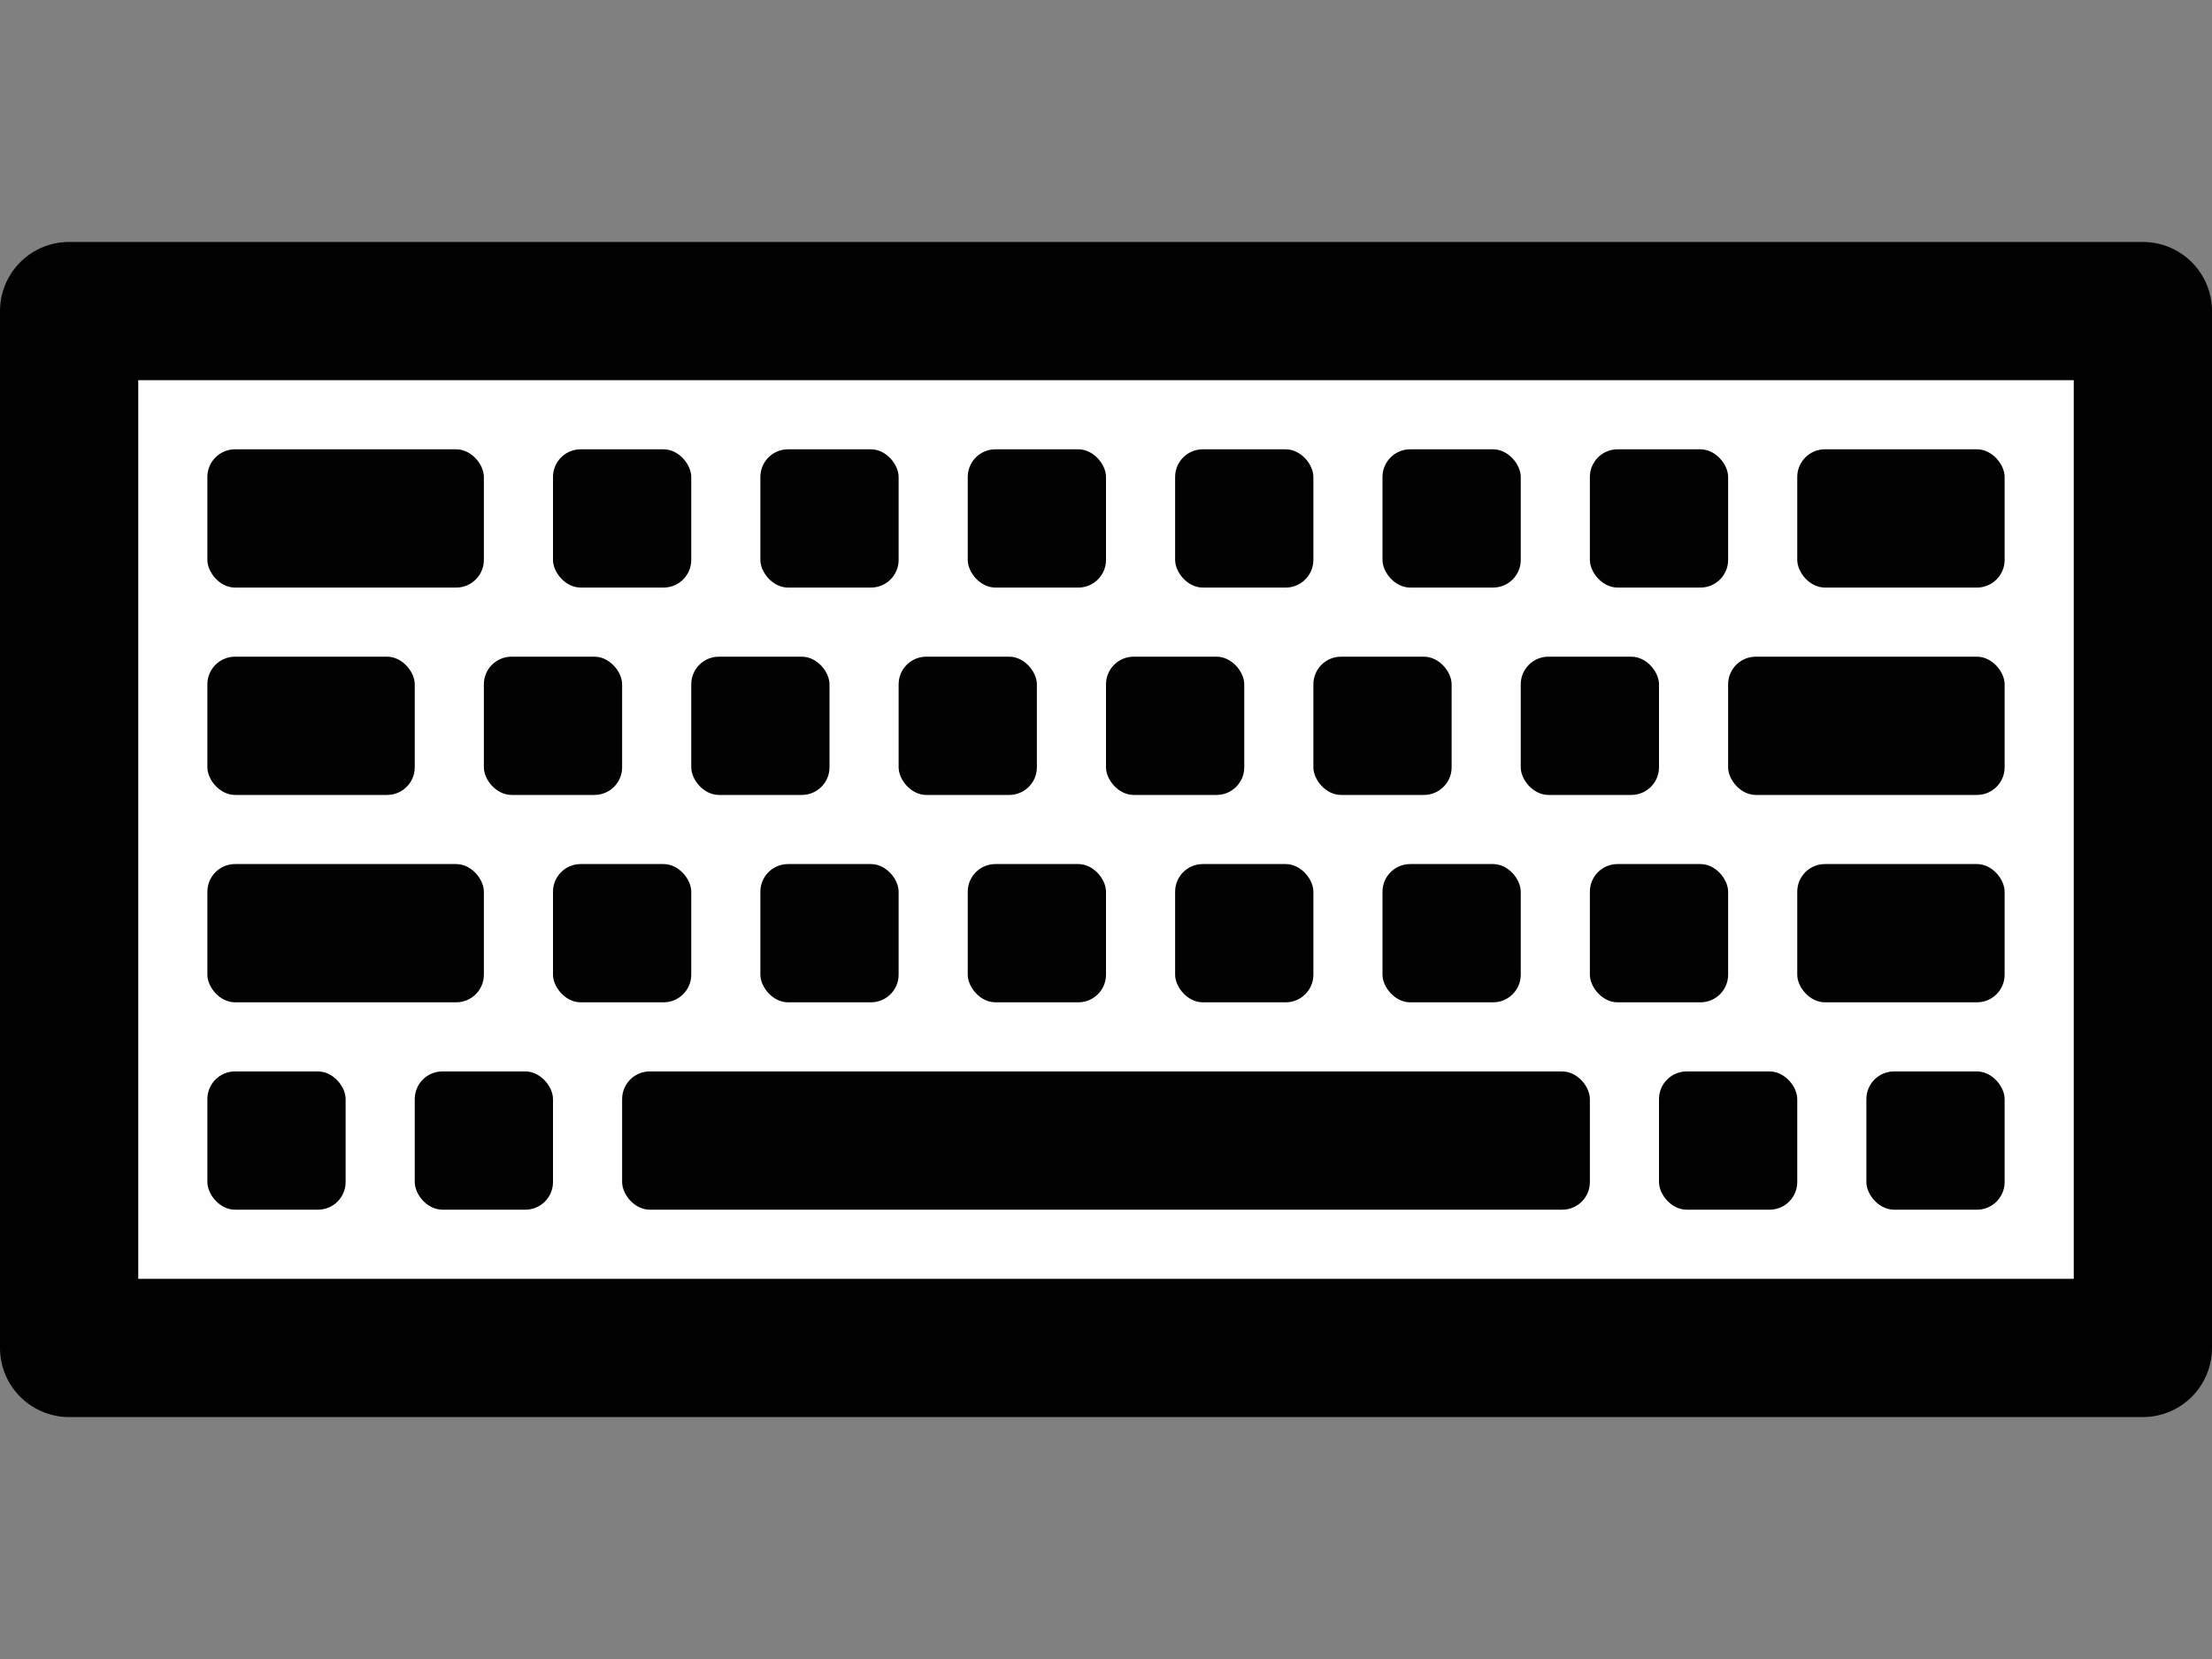<?xml version="1.0" encoding="UTF-8" standalone="no"?>
<!-- Created with Inkscape (http://www.inkscape.org/) -->

<svg
   xmlns:dc="http://purl.org/dc/elements/1.1/"
   xmlns:cc="http://creativecommons.org/ns#"
   xmlns:rdf="http://www.w3.org/1999/02/22-rdf-syntax-ns#"
   xmlns:svg="http://www.w3.org/2000/svg"
   xmlns="http://www.w3.org/2000/svg"
   xmlns:sodipodi="http://sodipodi.sourceforge.net/DTD/sodipodi-0.dtd"
   xmlns:inkscape="http://www.inkscape.org/namespaces/inkscape"
   width="160"
   height="120"
   viewBox="0 0 160 120"
   id="svg4166"
   version="1.1"
   inkscape:version="0.91 r13725"
   sodipodi:docname="keys.svg">
  <rect x="0" y="0" width="160" height="120" fill="#808080" stroke="none"/>
  <defs
     id="defs4168" />
  <sodipodi:namedview
     id="base"
     pagecolor="#ffffff"
     bordercolor="#666666"
     borderopacity="1.0"
     inkscape:pageopacity="0.0"
     inkscape:pageshadow="2"
     inkscape:zoom="8.85"
     inkscape:cx="53.013916"
     inkscape:cy="63.800254"
     inkscape:document-units="px"
     inkscape:current-layer="layer1"
     showgrid="true"
     inkscape:window-width="1366"
     inkscape:window-height="706"
     inkscape:window-x="-8"
     inkscape:window-y="-8"
     inkscape:window-maximized="1"
     units="px">
    <inkscape:grid
       type="xygrid"
       id="grid4714" />
  </sodipodi:namedview>
  <g
     inkscape:label="Layer 1"
     inkscape:groupmode="layer"
     id="layer1"
     transform="translate(0,-932.362)">
    <rect
       style="opacity:0.99;fill:#ffffff;fill-opacity:1;stroke:#000000;stroke-width:10;stroke-linecap:round;stroke-linejoin:round;stroke-miterlimit:4;stroke-dasharray:none;stroke-opacity:1"
       id="rect4716"
       width="150"
       height="75"
       x="5"
       y="954.862" />
    <rect
       style="opacity:0.99;fill:#000000;fill-opacity:1;stroke:none;stroke-width:10;stroke-linecap:round;stroke-linejoin:round;stroke-miterlimit:4;stroke-dasharray:none;stroke-opacity:1"
       id="rect4806"
       width="10"
       height="10"
       x="15"
       y="1009.862"
       rx="2"
       ry="2" />
    <rect
       style="opacity:0.99;fill:#000000;fill-opacity:1;stroke:none;stroke-width:10;stroke-linecap:round;stroke-linejoin:round;stroke-miterlimit:4;stroke-dasharray:none;stroke-opacity:1"
       id="rect4808"
       width="10"
       height="10"
       x="30"
       y="1009.862"
       rx="2"
       ry="2" />
    <rect
       style="opacity:0.99;fill:#000000;fill-opacity:1;stroke:none;stroke-width:10;stroke-linecap:round;stroke-linejoin:round;stroke-miterlimit:4;stroke-dasharray:none;stroke-opacity:1"
       id="rect4810"
       width="10"
       height="10"
       x="135"
       y="1009.862"
       rx="2"
       ry="2" />
    <rect
       style="opacity:0.99;fill:#000000;fill-opacity:1;stroke:none;stroke-width:10;stroke-linecap:round;stroke-linejoin:round;stroke-miterlimit:4;stroke-dasharray:none;stroke-opacity:1"
       id="rect4812"
       width="10"
       height="10"
       x="120"
       y="1009.862"
       rx="2"
       ry="2" />
    <rect
       style="opacity:0.99;fill:#000000;fill-opacity:1;stroke:none;stroke-width:10;stroke-linecap:round;stroke-linejoin:round;stroke-miterlimit:4;stroke-dasharray:none;stroke-opacity:1"
       id="rect4814"
       width="70"
       height="10"
       x="45"
       y="1009.862"
       rx="2"
       ry="2" />
    <rect
       style="opacity:0.99;fill:#000000;fill-opacity:1;stroke:none;stroke-width:10;stroke-linecap:round;stroke-linejoin:round;stroke-miterlimit:4;stroke-dasharray:none;stroke-opacity:1"
       id="rect4898"
       width="20"
       height="10"
       x="15"
       y="994.862"
       rx="2"
       ry="2" />
    <rect
       style="opacity:0.99;fill:#000000;fill-opacity:1;stroke:none;stroke-width:10;stroke-linecap:round;stroke-linejoin:round;stroke-miterlimit:4;stroke-dasharray:none;stroke-opacity:1"
       id="rect4900"
       width="10"
       height="10"
       x="40"
       y="994.862"
       rx="2"
       ry="2" />
    <rect
       style="opacity:0.99;fill:#000000;fill-opacity:1;stroke:none;stroke-width:10;stroke-linecap:round;stroke-linejoin:round;stroke-miterlimit:4;stroke-dasharray:none;stroke-opacity:1"
       id="rect4902"
       width="10"
       height="10"
       x="55"
       y="994.862"
       rx="2"
       ry="2" />
    <rect
       style="opacity:0.99;fill:#000000;fill-opacity:1;stroke:none;stroke-width:10;stroke-linecap:round;stroke-linejoin:round;stroke-miterlimit:4;stroke-dasharray:none;stroke-opacity:1"
       id="rect4904"
       width="10"
       height="10"
       x="70"
       y="994.862"
       rx="2"
       ry="2" />
    <rect
       style="opacity:0.99;fill:#000000;fill-opacity:1;stroke:none;stroke-width:10;stroke-linecap:round;stroke-linejoin:round;stroke-miterlimit:4;stroke-dasharray:none;stroke-opacity:1"
       id="rect4906"
       width="10"
       height="10"
       x="85"
       y="994.862"
       rx="2"
       ry="2" />
    <rect
       style="opacity:0.99;fill:#000000;fill-opacity:1;stroke:none;stroke-width:10;stroke-linecap:round;stroke-linejoin:round;stroke-miterlimit:4;stroke-dasharray:none;stroke-opacity:1"
       id="rect4908"
       width="10"
       height="10"
       x="100"
       y="994.862"
       rx="2"
       ry="2" />
    <rect
       style="opacity:0.99;fill:#000000;fill-opacity:1;stroke:none;stroke-width:10;stroke-linecap:round;stroke-linejoin:round;stroke-miterlimit:4;stroke-dasharray:none;stroke-opacity:1"
       id="rect4910"
       width="10"
       height="10"
       x="115"
       y="994.862"
       rx="2"
       ry="2" />
    <rect
       style="opacity:0.99;fill:#000000;fill-opacity:1;stroke:none;stroke-width:10;stroke-linecap:round;stroke-linejoin:round;stroke-miterlimit:4;stroke-dasharray:none;stroke-opacity:1"
       id="rect4912"
       width="15"
       height="10"
       x="130"
       y="994.862"
       rx="2"
       ry="2" />
    <rect
       style="opacity:0.99;fill:#000000;fill-opacity:1;stroke:none;stroke-width:10;stroke-linecap:round;stroke-linejoin:round;stroke-miterlimit:4;stroke-dasharray:none;stroke-opacity:1"
       id="rect4914"
       width="15"
       height="10"
       x="15"
       y="979.862"
       rx="2"
       ry="2" />
    <rect
       style="opacity:0.99;fill:#000000;fill-opacity:1;stroke:none;stroke-width:10;stroke-linecap:round;stroke-linejoin:round;stroke-miterlimit:4;stroke-dasharray:none;stroke-opacity:1"
       id="rect4916"
       width="10"
       height="10"
       x="35"
       y="979.862"
       rx="2"
       ry="2" />
    <rect
       style="opacity:0.99;fill:#000000;fill-opacity:1;stroke:none;stroke-width:10;stroke-linecap:round;stroke-linejoin:round;stroke-miterlimit:4;stroke-dasharray:none;stroke-opacity:1"
       id="rect4918"
       width="10"
       height="10"
       x="50"
       y="979.862"
       rx="2"
       ry="2" />
    <rect
       style="opacity:0.99;fill:#000000;fill-opacity:1;stroke:none;stroke-width:10;stroke-linecap:round;stroke-linejoin:round;stroke-miterlimit:4;stroke-dasharray:none;stroke-opacity:1"
       id="rect4920"
       width="10"
       height="10"
       x="65"
       y="979.862"
       rx="2"
       ry="2" />
    <rect
       style="opacity:0.99;fill:#000000;fill-opacity:1;stroke:none;stroke-width:10;stroke-linecap:round;stroke-linejoin:round;stroke-miterlimit:4;stroke-dasharray:none;stroke-opacity:1"
       id="rect4922"
       width="10"
       height="10"
       x="80"
       y="979.862"
       rx="2"
       ry="2" />
    <rect
       style="opacity:0.99;fill:#000000;fill-opacity:1;stroke:none;stroke-width:10;stroke-linecap:round;stroke-linejoin:round;stroke-miterlimit:4;stroke-dasharray:none;stroke-opacity:1"
       id="rect4924"
       width="10"
       height="10"
       x="95"
       y="979.862"
       rx="2"
       ry="2" />
    <rect
       style="opacity:0.99;fill:#000000;fill-opacity:1;stroke:none;stroke-width:10;stroke-linecap:round;stroke-linejoin:round;stroke-miterlimit:4;stroke-dasharray:none;stroke-opacity:1"
       id="rect4926"
       width="10"
       height="10"
       x="110"
       y="979.862"
       rx="2"
       ry="2" />
    <rect
       style="opacity:0.99;fill:#000000;fill-opacity:1;stroke:none;stroke-width:10;stroke-linecap:round;stroke-linejoin:round;stroke-miterlimit:4;stroke-dasharray:none;stroke-opacity:1"
       id="rect4928"
       width="20"
       height="10"
       x="125"
       y="979.862"
       rx="2"
       ry="2" />
    <rect
       style="opacity:0.99;fill:#000000;fill-opacity:1;stroke:none;stroke-width:10;stroke-linecap:round;stroke-linejoin:round;stroke-miterlimit:4;stroke-dasharray:none;stroke-opacity:1"
       id="rect4157"
       width="20"
       height="10"
       x="15"
       y="964.862"
       rx="2"
       ry="2" />
    <rect
       style="opacity:0.99;fill:#000000;fill-opacity:1;stroke:none;stroke-width:10;stroke-linecap:round;stroke-linejoin:round;stroke-miterlimit:4;stroke-dasharray:none;stroke-opacity:1"
       id="rect4159"
       width="10"
       height="10"
       x="40"
       y="964.862"
       rx="2"
       ry="2" />
    <rect
       style="opacity:0.99;fill:#000000;fill-opacity:1;stroke:none;stroke-width:10;stroke-linecap:round;stroke-linejoin:round;stroke-miterlimit:4;stroke-dasharray:none;stroke-opacity:1"
       id="rect4161"
       width="10"
       height="10"
       x="55"
       y="964.862"
       rx="2"
       ry="2" />
    <rect
       style="opacity:0.99;fill:#000000;fill-opacity:1;stroke:none;stroke-width:10;stroke-linecap:round;stroke-linejoin:round;stroke-miterlimit:4;stroke-dasharray:none;stroke-opacity:1"
       id="rect4163"
       width="10"
       height="10"
       x="70"
       y="964.862"
       rx="2"
       ry="2" />
    <rect
       style="opacity:0.99;fill:#000000;fill-opacity:1;stroke:none;stroke-width:10;stroke-linecap:round;stroke-linejoin:round;stroke-miterlimit:4;stroke-dasharray:none;stroke-opacity:1"
       id="rect4165"
       width="10"
       height="10"
       x="85"
       y="964.862"
       rx="2"
       ry="2" />
    <rect
       style="opacity:0.99;fill:#000000;fill-opacity:1;stroke:none;stroke-width:10;stroke-linecap:round;stroke-linejoin:round;stroke-miterlimit:4;stroke-dasharray:none;stroke-opacity:1"
       id="rect4167"
       width="10"
       height="10"
       x="100"
       y="964.862"
       rx="2"
       ry="2" />
    <rect
       style="opacity:0.99;fill:#000000;fill-opacity:1;stroke:none;stroke-width:10;stroke-linecap:round;stroke-linejoin:round;stroke-miterlimit:4;stroke-dasharray:none;stroke-opacity:1"
       id="rect4169"
       width="10"
       height="10"
       x="115"
       y="964.862"
       rx="2"
       ry="2" />
    <rect
       style="opacity:0.99;fill:#000000;fill-opacity:1;stroke:none;stroke-width:10;stroke-linecap:round;stroke-linejoin:round;stroke-miterlimit:4;stroke-dasharray:none;stroke-opacity:1"
       id="rect4171"
       width="15"
       height="10"
       x="130"
       y="964.862"
       rx="2"
       ry="2" />
  </g>
</svg>
